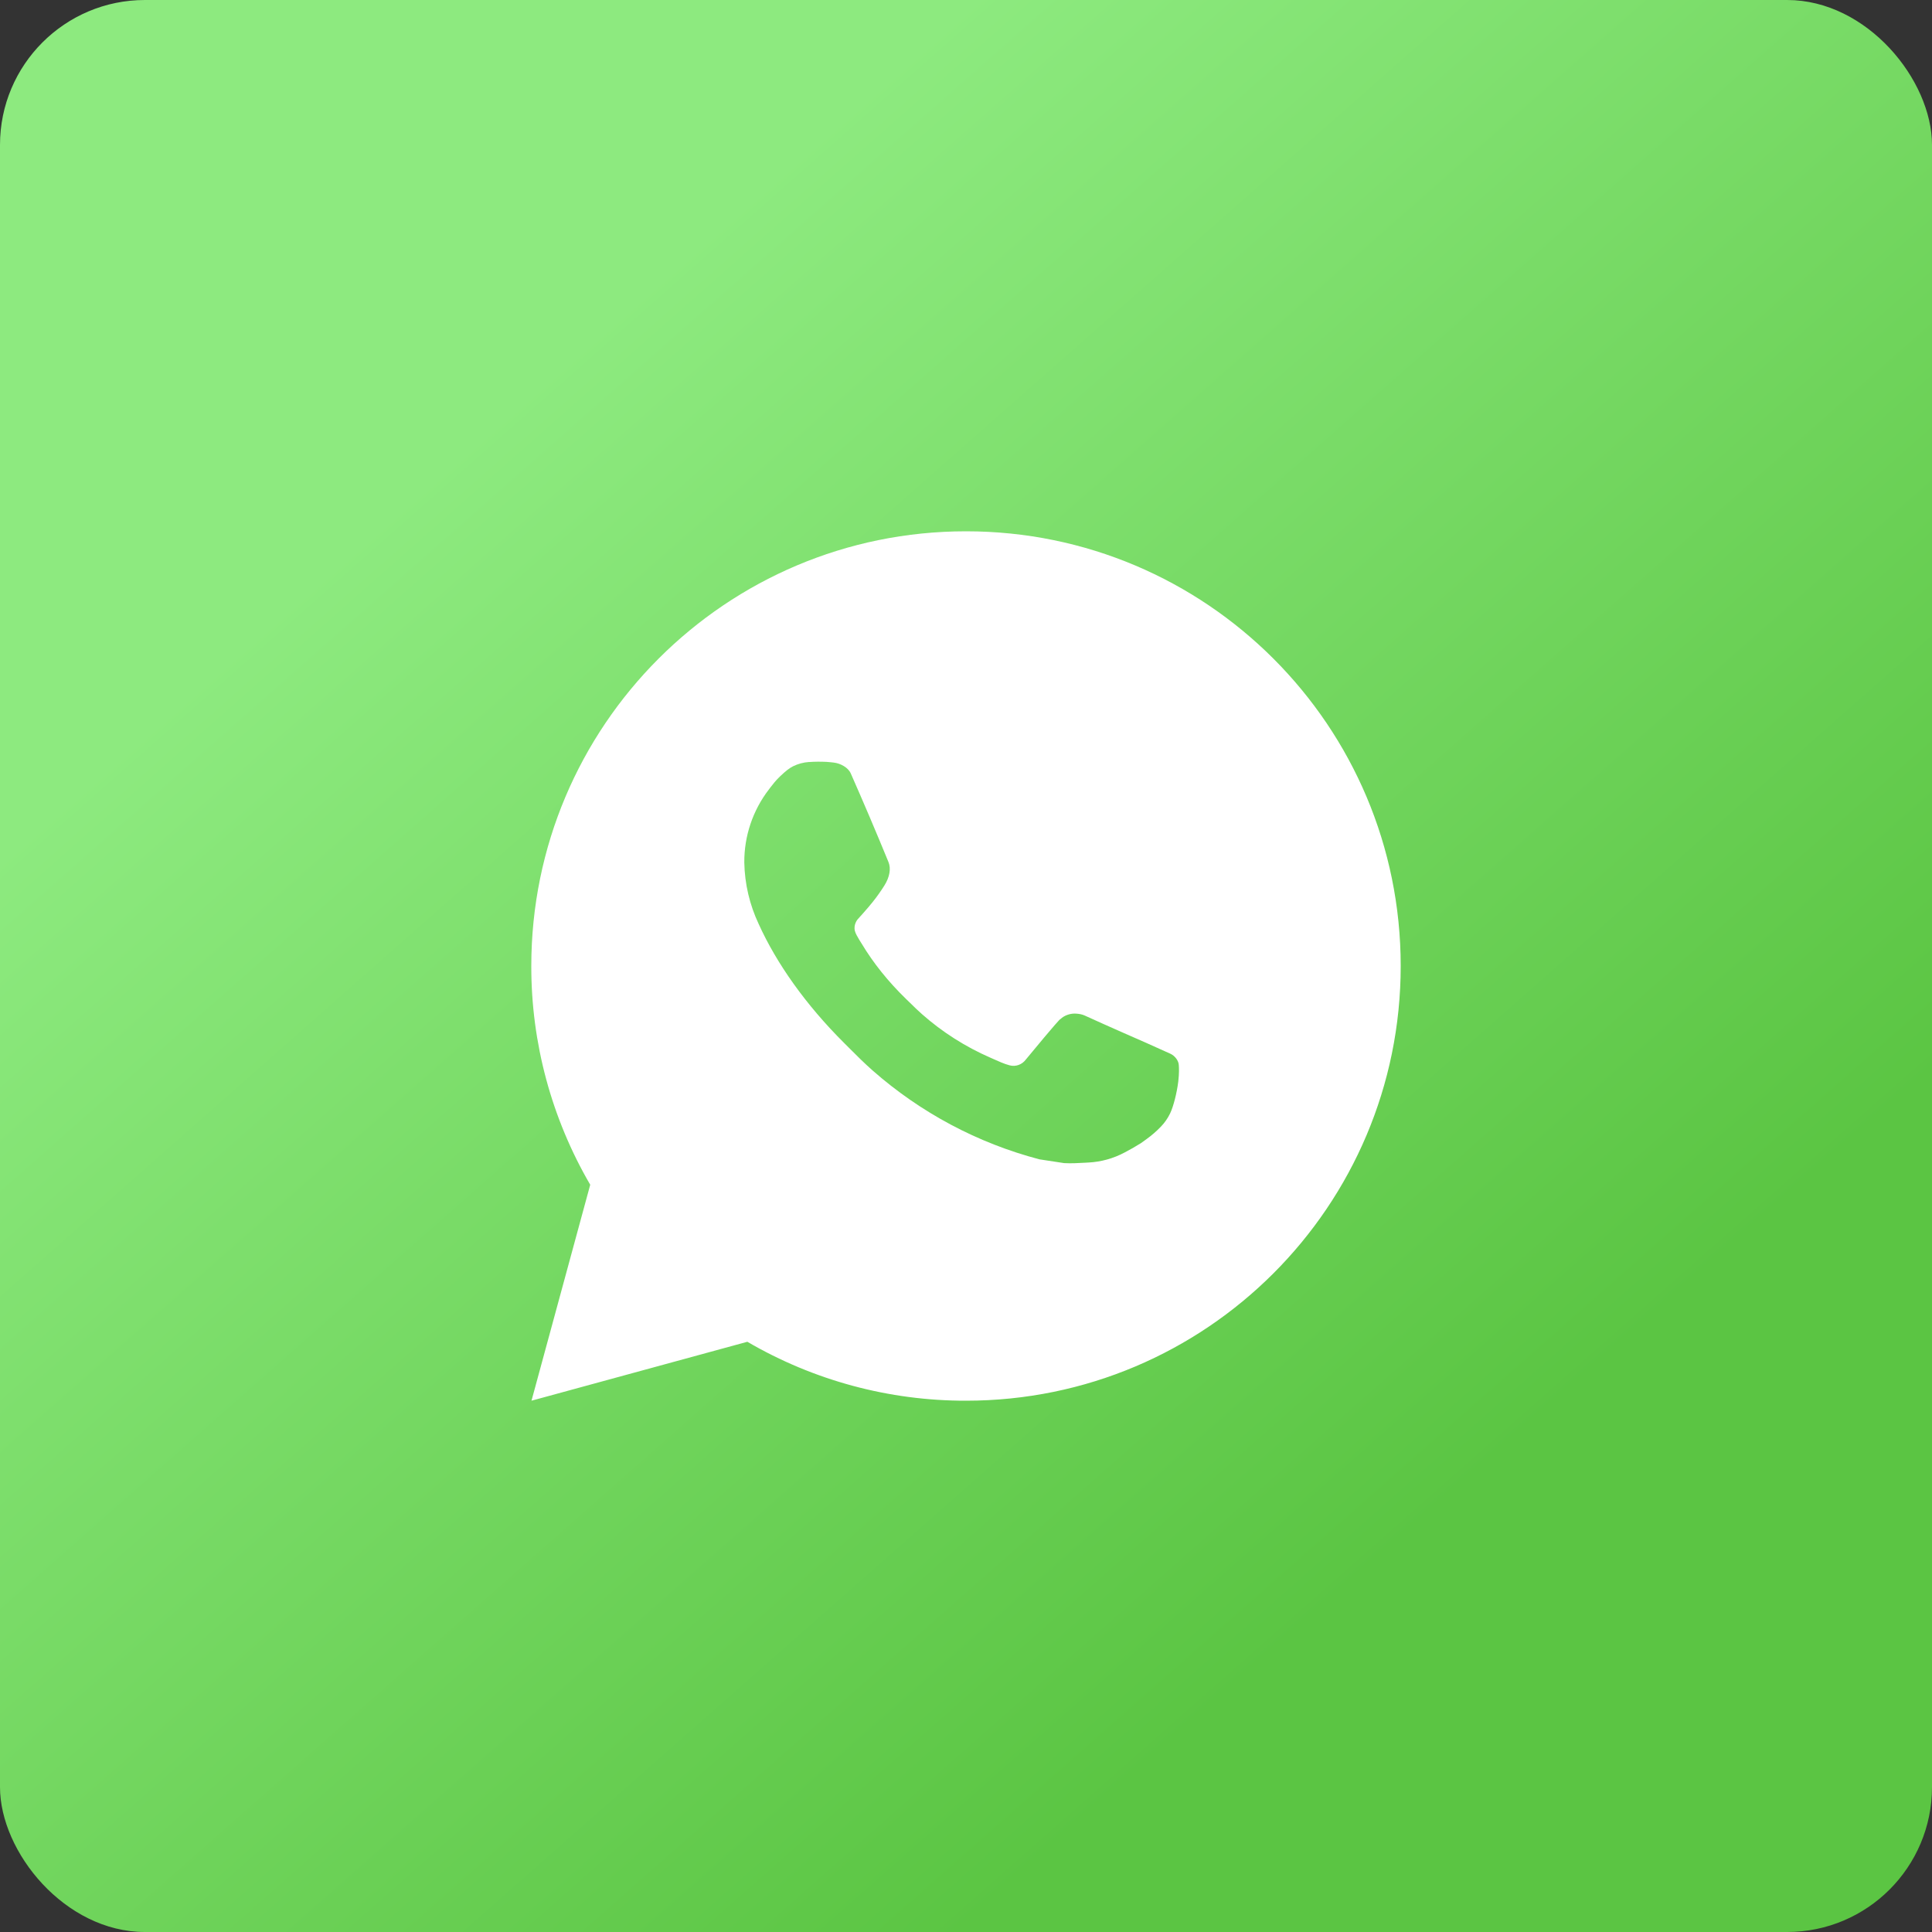 <?xml version="1.0" encoding="UTF-8"?> <svg xmlns="http://www.w3.org/2000/svg" width="40" height="40" viewBox="0 0 40 40" fill="none"><rect x="0" y="0" width="40" height="40" fill="#333333" stroke="none"/> <rect width="40" height="40" rx="3" fill="url(#paint0_linear_51_84)"></rect> <path fill-rule="evenodd" clip-rule="evenodd" d="M12.22 24.529L11.004 29L15.473 27.78C16.847 28.582 18.41 29.003 20 29C24.971 29 29 24.971 29 20C29 15.029 24.971 11 20 11C15.029 11 11 15.029 11 20C10.997 21.591 11.419 23.154 12.22 24.529ZM17.115 15.774C16.994 15.768 16.872 15.768 16.752 15.777L16.751 15.776C16.635 15.784 16.521 15.814 16.417 15.866C16.339 15.906 16.267 15.963 16.152 16.072C16.062 16.157 16.004 16.234 15.948 16.306C15.938 16.32 15.928 16.333 15.918 16.346C15.585 16.779 15.406 17.312 15.41 17.858C15.418 18.299 15.52 18.732 15.708 19.131C16.075 19.942 16.68 20.802 17.481 21.598C17.511 21.629 17.542 21.659 17.572 21.689C17.733 21.851 17.894 22.011 18.065 22.162C19.058 23.036 20.241 23.667 21.521 24.003C21.521 24.003 22.025 24.081 22.032 24.081C22.176 24.089 22.319 24.081 22.461 24.073C22.485 24.072 22.509 24.07 22.533 24.069C22.795 24.056 23.051 23.985 23.282 23.862C23.4 23.801 23.515 23.735 23.627 23.664C23.665 23.638 23.703 23.611 23.739 23.583C23.846 23.506 23.946 23.419 24.037 23.324C24.114 23.244 24.177 23.152 24.226 23.052C24.296 22.905 24.366 22.625 24.395 22.392C24.415 22.214 24.41 22.117 24.406 22.056C24.404 21.96 24.324 21.86 24.235 21.818L23.712 21.583C23.712 21.583 22.93 21.242 22.452 21.023C22.401 21.001 22.346 20.991 22.292 20.987C22.231 20.981 22.169 20.988 22.11 21.008C22.051 21.027 21.997 21.059 21.952 21.102V21.1C21.947 21.1 21.887 21.151 21.236 21.94C21.198 21.99 21.147 22.028 21.088 22.049C21.029 22.07 20.966 22.073 20.905 22.057C20.847 22.042 20.789 22.021 20.733 21.998C20.662 21.967 20.62 21.949 20.579 21.931C20.557 21.921 20.534 21.911 20.507 21.899L20.502 21.897C19.987 21.672 19.51 21.369 19.089 20.997C19.005 20.923 18.926 20.846 18.847 20.768C18.819 20.741 18.791 20.713 18.762 20.686C18.384 20.319 18.075 19.929 17.845 19.545L17.791 19.459C17.754 19.398 17.712 19.325 17.7 19.275C17.665 19.142 17.755 19.036 17.755 19.036C17.755 19.036 17.973 18.797 18.075 18.666C18.16 18.559 18.239 18.447 18.312 18.331C18.418 18.16 18.451 17.985 18.395 17.848C18.143 17.233 17.882 16.62 17.614 16.012C17.561 15.892 17.404 15.804 17.26 15.788C17.212 15.783 17.163 15.777 17.115 15.774Z" fill="white"></path> <defs> <linearGradient id="paint0_linear_51_84" x1="20" y1="2.30968e-06" x2="39.844" y2="22.49" gradientUnits="userSpaceOnUse"> <stop stop-color="#8DEA7F"></stop> <stop offset="1" stop-color="#5BC543"></stop> </linearGradient> </defs> </svg> 
